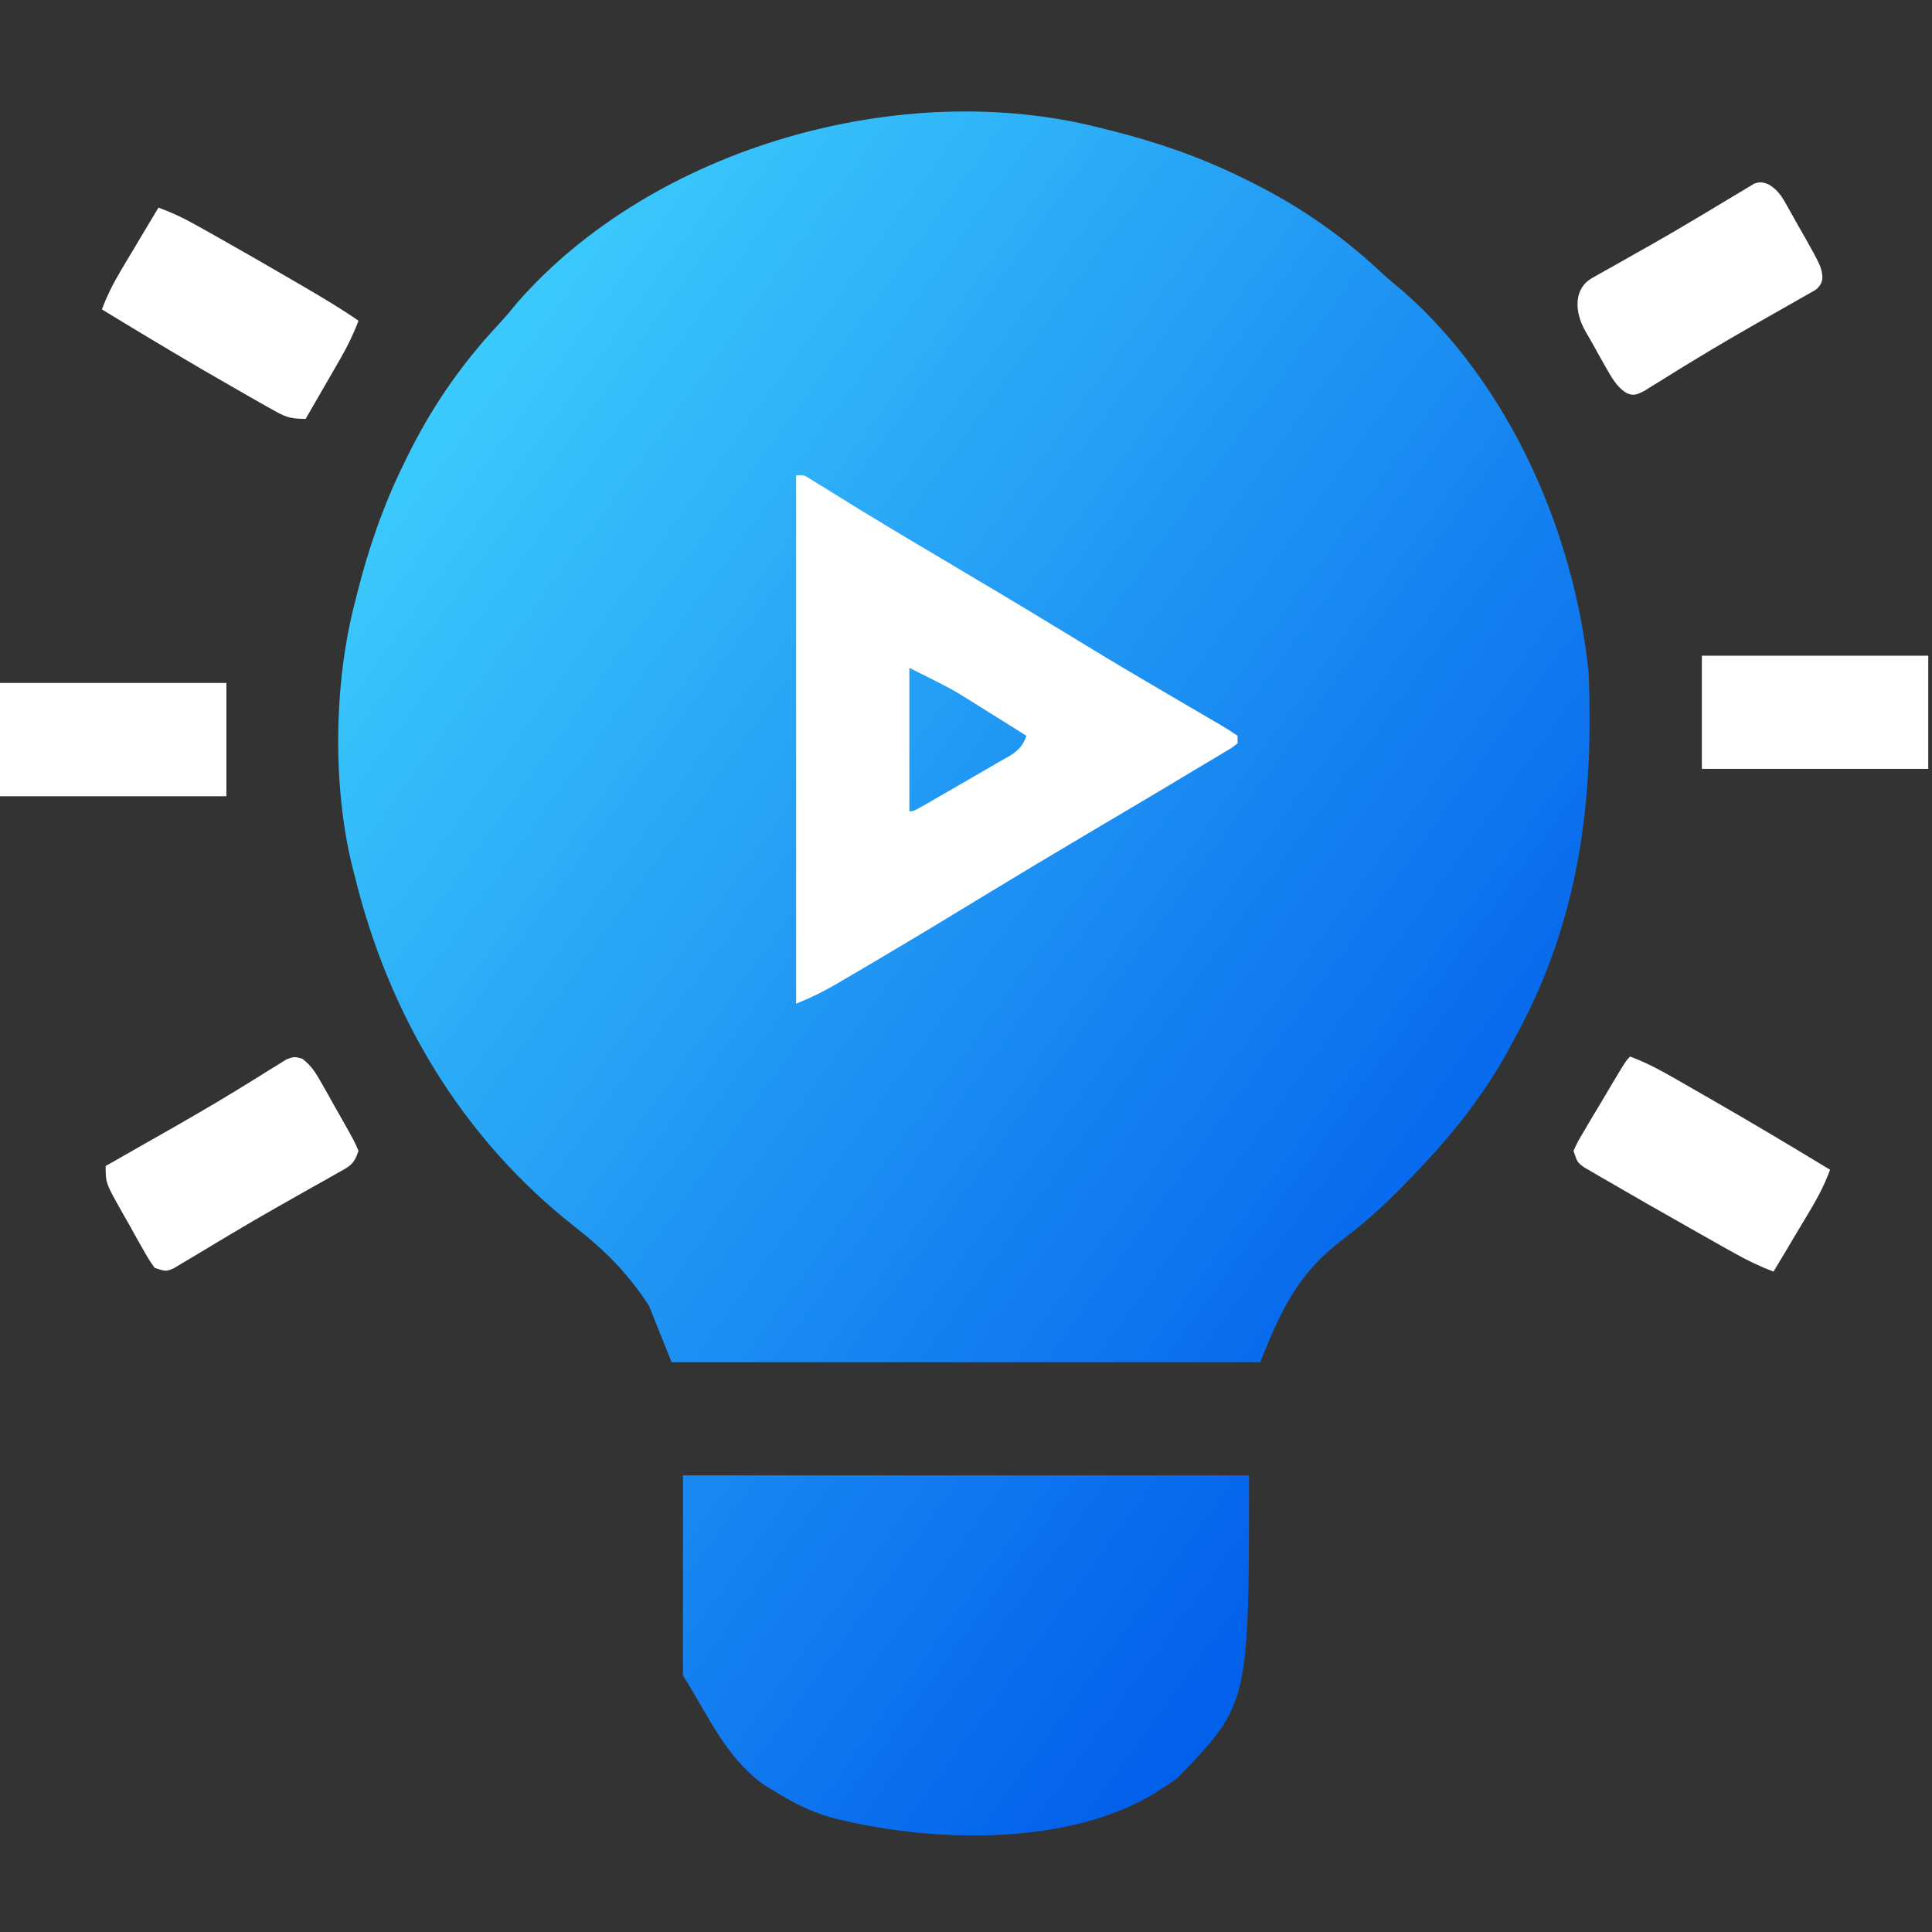 <svg width="32" height="32" viewBox="0 0 32 32" fill="none" xmlns="http://www.w3.org/2000/svg">
<rect x="0" y="0" width="32" height="32" fill="#333333" stroke="none"/>
<path d="M22 7H12V17H22V7Z" fill="white"/>
<path d="M27 17.5C27.241 17.59 27.459 17.702 27.682 17.83C27.717 17.85 27.752 17.87 27.788 17.89C27.902 17.955 28.015 18.021 28.129 18.086C28.207 18.131 28.286 18.176 28.364 18.221C29.019 18.597 29.667 18.983 30.312 19.375C30.227 19.604 30.123 19.809 29.998 20.019C29.961 20.08 29.925 20.141 29.888 20.204C29.85 20.267 29.812 20.33 29.773 20.395C29.735 20.459 29.697 20.523 29.658 20.589C29.564 20.747 29.469 20.905 29.375 21.062C29.152 20.978 28.947 20.879 28.738 20.762C28.676 20.727 28.613 20.693 28.549 20.657C28.449 20.6 28.449 20.6 28.348 20.543C28.245 20.485 28.245 20.485 28.14 20.426C27.927 20.305 27.713 20.184 27.5 20.062C27.432 20.024 27.364 19.985 27.293 19.945C27.101 19.835 26.91 19.724 26.719 19.613C26.66 19.579 26.601 19.546 26.54 19.511C26.486 19.479 26.432 19.448 26.377 19.415C26.306 19.374 26.306 19.374 26.233 19.332C26.125 19.25 26.125 19.25 26.062 19.062C26.135 18.904 26.135 18.904 26.246 18.718C26.285 18.651 26.324 18.585 26.365 18.516C26.407 18.446 26.449 18.377 26.492 18.305C26.554 18.199 26.554 18.199 26.618 18.092C26.925 17.575 26.925 17.575 27 17.5Z" fill="white"/>
<path d="M5.004 17.534C5.161 17.652 5.232 17.774 5.329 17.945C5.365 18.009 5.402 18.072 5.439 18.138C5.476 18.204 5.513 18.271 5.551 18.34C5.589 18.406 5.627 18.473 5.666 18.541C5.874 18.911 5.874 18.911 5.938 19.062C5.858 19.302 5.782 19.321 5.566 19.443C5.501 19.48 5.435 19.517 5.368 19.556C5.297 19.595 5.226 19.635 5.152 19.676C5.042 19.738 4.932 19.8 4.822 19.863C4.746 19.906 4.67 19.949 4.594 19.992C4.332 20.14 4.073 20.292 3.815 20.446C3.747 20.487 3.679 20.527 3.609 20.569C3.478 20.647 3.348 20.726 3.218 20.804C3.159 20.839 3.1 20.874 3.039 20.91C2.988 20.941 2.936 20.972 2.883 21.004C2.75 21.062 2.75 21.062 2.562 21C2.467 20.865 2.467 20.865 2.366 20.688C2.33 20.625 2.294 20.561 2.257 20.496C2.22 20.429 2.183 20.362 2.145 20.293C2.107 20.227 2.069 20.161 2.03 20.092C1.75 19.595 1.75 19.595 1.75 19.312C1.796 19.287 1.842 19.261 1.889 19.234C2.066 19.133 2.243 19.032 2.42 18.931C2.499 18.886 2.579 18.841 2.658 18.796C3.08 18.556 3.5 18.315 3.914 18.061C3.976 18.023 4.038 17.985 4.103 17.945C4.22 17.874 4.337 17.801 4.453 17.727C4.505 17.695 4.557 17.663 4.611 17.63C4.679 17.588 4.679 17.588 4.748 17.545C4.875 17.5 4.875 17.5 5.004 17.534Z" fill="white"/>
<path d="M29.054 3.043C29.254 2.956 29.447 3.141 29.555 3.33C29.56 3.339 29.565 3.349 29.571 3.359C29.607 3.423 29.643 3.486 29.68 3.552C29.718 3.619 29.755 3.686 29.793 3.754C29.831 3.821 29.869 3.887 29.908 3.955C30.123 4.338 30.173 4.426 30.184 4.575C30.192 4.674 30.134 4.765 30.049 4.814V4.814C29.872 4.914 29.695 5.015 29.518 5.116C29.438 5.161 29.359 5.207 29.279 5.252C28.858 5.491 28.438 5.733 28.024 5.987C27.962 6.025 27.899 6.063 27.835 6.102C27.718 6.174 27.601 6.247 27.485 6.32C27.432 6.352 27.38 6.384 27.326 6.417C27.308 6.429 27.29 6.44 27.271 6.452C27.217 6.486 27.151 6.522 27.088 6.534V6.534C26.98 6.555 26.884 6.483 26.81 6.402C26.73 6.316 26.675 6.221 26.608 6.102C26.572 6.039 26.536 5.975 26.499 5.91C26.462 5.843 26.425 5.776 26.387 5.708C26.349 5.641 26.31 5.575 26.271 5.506C26.265 5.495 26.259 5.485 26.253 5.475C26.079 5.164 26.061 4.779 26.371 4.605V4.605C26.437 4.568 26.502 4.53 26.57 4.492C26.641 4.452 26.712 4.413 26.785 4.372C26.895 4.309 27.006 4.247 27.116 4.184C27.192 4.141 27.268 4.099 27.344 4.056C27.605 3.908 27.864 3.756 28.123 3.601C28.191 3.561 28.259 3.52 28.329 3.478C28.46 3.4 28.59 3.322 28.72 3.243C28.808 3.191 28.808 3.191 28.898 3.137C28.95 3.106 29.001 3.075 29.054 3.043V3.043Z" fill="white"/>
<path d="M2.625 3.438C2.81 3.509 2.988 3.584 3.161 3.681C3.203 3.704 3.246 3.727 3.289 3.751C3.334 3.777 3.379 3.802 3.426 3.828C3.474 3.855 3.521 3.882 3.571 3.909C4.003 4.152 4.431 4.399 4.859 4.648C4.955 4.704 4.955 4.704 5.053 4.761C5.354 4.937 5.651 5.114 5.938 5.312C5.854 5.535 5.755 5.737 5.636 5.943C5.603 6.001 5.569 6.059 5.535 6.119C5.483 6.209 5.483 6.209 5.43 6.301C5.394 6.362 5.359 6.423 5.323 6.486C5.236 6.637 5.15 6.787 5.062 6.938C4.799 6.938 4.723 6.905 4.501 6.779C4.439 6.744 4.378 6.71 4.314 6.674C4.215 6.617 4.215 6.617 4.113 6.559C4.045 6.52 3.977 6.481 3.907 6.441C3.159 6.015 2.422 5.572 1.688 5.125C1.773 4.896 1.877 4.691 2.002 4.481C2.039 4.42 2.075 4.359 2.112 4.296C2.15 4.233 2.188 4.17 2.227 4.105C2.265 4.041 2.303 3.977 2.342 3.911C2.436 3.753 2.531 3.595 2.625 3.438Z" fill="white"/>
<path d="M28.188 10.86C29.425 10.86 30.663 10.86 31.938 10.86C31.938 11.479 31.938 12.098 31.938 12.735C30.7 12.735 29.462 12.735 28.188 12.735C28.188 12.117 28.188 11.498 28.188 10.86Z" fill="white"/>
<path d="M0 11.312C1.238 11.312 2.475 11.312 3.75 11.312C3.75 11.931 3.75 12.55 3.75 13.188C2.513 13.188 1.275 13.188 0 13.188C0 12.569 0 11.95 0 11.312Z" fill="white"/>
<path d="M18.248 2.124C18.3 2.137 18.351 2.15 18.404 2.163C19.156 2.352 19.865 2.595 20.561 2.937C20.6 2.956 20.64 2.975 20.68 2.995C21.485 3.391 22.204 3.882 22.859 4.496C22.983 4.61 23.11 4.717 23.24 4.824C25.005 6.372 26.074 8.824 26.311 11.124C26.318 11.289 26.324 11.452 26.326 11.617C26.326 11.685 26.326 11.685 26.327 11.755C26.349 13.723 26.03 15.507 25.061 17.249C25.025 17.316 24.989 17.382 24.952 17.451C24.555 18.16 24.057 18.787 23.498 19.374C23.468 19.406 23.439 19.437 23.408 19.469C23.038 19.858 22.663 20.213 22.233 20.535C21.504 21.088 21.224 21.686 20.873 22.562C17.656 22.562 14.438 22.562 11.123 22.562C10.999 22.253 10.876 21.943 10.748 21.624C10.391 21.083 10.03 20.718 9.522 20.321C7.643 18.845 6.436 16.805 5.873 14.499C5.862 14.456 5.851 14.413 5.839 14.368C5.506 13.036 5.529 11.326 5.873 9.999C5.886 9.948 5.899 9.896 5.912 9.843C6.101 9.092 6.344 8.382 6.686 7.687C6.705 7.648 6.724 7.608 6.744 7.567C7.139 6.763 7.631 6.044 8.244 5.388C8.359 5.265 8.465 5.138 8.572 5.007C10.83 2.433 14.953 1.269 18.248 2.124ZM13.186 7.874C13.186 10.762 13.186 13.649 13.186 16.624C13.432 16.526 13.637 16.425 13.864 16.292C13.899 16.272 13.934 16.251 13.97 16.23C14.085 16.163 14.2 16.095 14.315 16.027C14.396 15.979 14.477 15.931 14.559 15.883C15.172 15.521 15.781 15.153 16.389 14.782C16.908 14.466 17.429 14.155 17.952 13.845C18.282 13.649 18.613 13.453 18.944 13.257C19.021 13.21 19.098 13.165 19.176 13.119C19.419 12.974 19.662 12.829 19.904 12.683C19.996 12.629 19.996 12.629 20.089 12.574C20.143 12.541 20.198 12.508 20.254 12.474C20.302 12.445 20.349 12.417 20.398 12.388C20.431 12.363 20.464 12.338 20.498 12.312C20.498 12.271 20.498 12.229 20.498 12.187C20.374 12.102 20.252 12.027 20.122 11.952C20.082 11.929 20.043 11.906 20.002 11.882C19.916 11.831 19.83 11.781 19.744 11.731C19.512 11.597 19.282 11.461 19.052 11.325C19.005 11.298 18.958 11.27 18.91 11.242C18.478 10.989 18.05 10.729 17.623 10.468C16.952 10.059 16.278 9.656 15.601 9.256C15.168 9 14.736 8.743 14.306 8.48C14.239 8.439 14.172 8.398 14.103 8.355C13.979 8.279 13.855 8.202 13.731 8.125C13.677 8.092 13.623 8.058 13.567 8.024C13.52 7.995 13.473 7.966 13.425 7.936C13.314 7.865 13.314 7.865 13.186 7.874Z" fill="url(#paint0_linear_294_926)"/>
<path d="M11.312 24.437C14.406 24.437 17.5 24.437 20.688 24.437C20.688 28.22 20.688 28.22 19.51 29.443C19.357 29.556 19.357 29.556 19.196 29.654C19.136 29.692 19.076 29.73 19.015 29.768C17.54 30.589 15.345 30.512 13.752 30.1C13.409 29.998 13.106 29.844 12.804 29.654C12.751 29.622 12.698 29.589 12.643 29.556C12.01 29.091 11.742 28.431 11.312 27.75C11.312 26.656 11.312 25.563 11.312 24.437Z" fill="url(#paint1_linear_294_926)"/>
<path d="M15.062 11.062C15.766 11.414 15.766 11.414 16.036 11.583C16.093 11.618 16.15 11.654 16.209 11.691C16.295 11.745 16.295 11.745 16.383 11.8C16.443 11.838 16.502 11.875 16.564 11.913C16.709 12.004 16.855 12.096 17 12.187C16.916 12.439 16.757 12.5 16.537 12.625C16.497 12.649 16.457 12.672 16.416 12.696C16.331 12.745 16.247 12.794 16.162 12.843C16.032 12.917 15.902 12.993 15.772 13.069C15.69 13.116 15.607 13.164 15.525 13.211C15.486 13.234 15.447 13.257 15.407 13.28C15.132 13.437 15.132 13.437 15.062 13.437C15.062 12.653 15.062 11.87 15.062 11.062Z" fill="url(#paint2_linear_294_926)"/>
<defs>
<linearGradient id="paint0_linear_294_926" x1="5.602" y1="1.847" x2="32.751" y2="21.553" gradientUnits="userSpaceOnUse">
<stop stop-color="#46DDFF"/>
<stop offset="0.803" stop-color="#0360EB"/>
</linearGradient>
<linearGradient id="paint1_linear_294_926" x1="5.602" y1="1.847" x2="32.751" y2="21.553" gradientUnits="userSpaceOnUse">
<stop stop-color="#46DDFF"/>
<stop offset="0.803" stop-color="#0360EB"/>
</linearGradient>
<linearGradient id="paint2_linear_294_926" x1="5.602" y1="1.847" x2="32.751" y2="21.553" gradientUnits="userSpaceOnUse">
<stop stop-color="#46DDFF"/>
<stop offset="0.803" stop-color="#0360EB"/>
</linearGradient>
</defs>
</svg>
